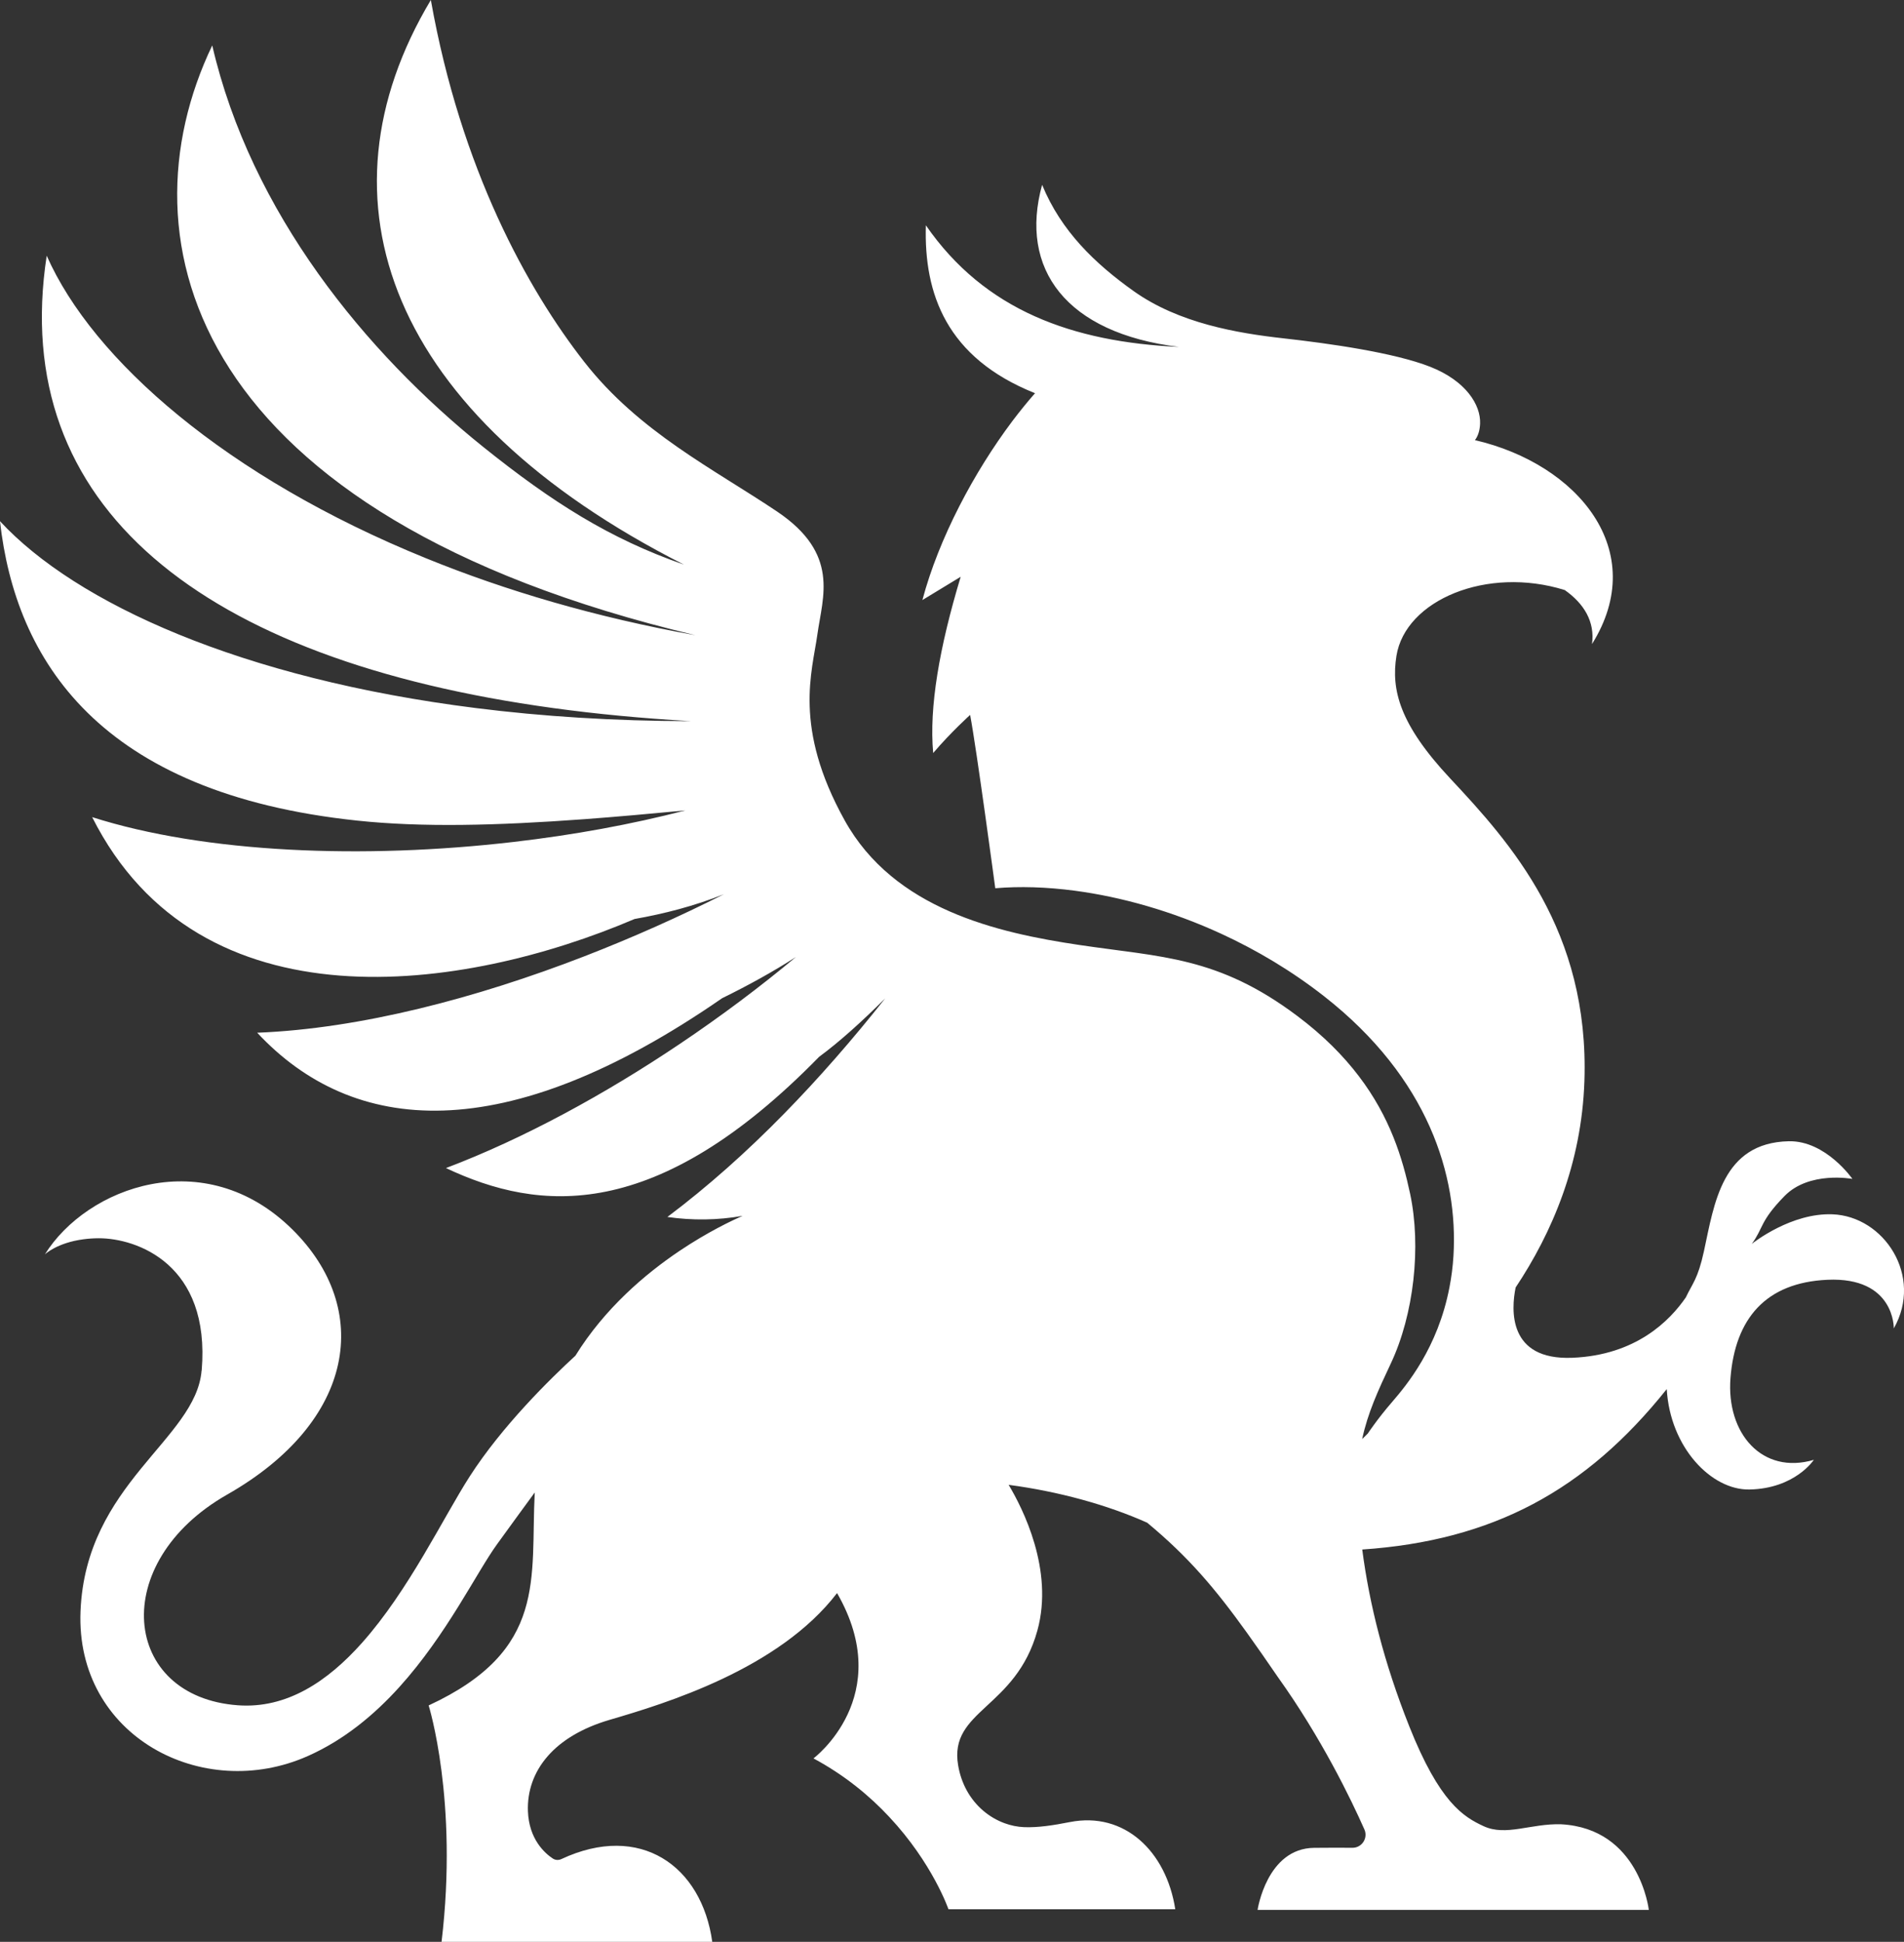 <?xml version="1.0" encoding="UTF-8"?>
<svg id="Layer_1" data-name="Layer 1" xmlns="http://www.w3.org/2000/svg" viewBox="0 0 477.9 487.23">
  <rect x="0" y="0" width="477.9" height="487.23" fill="#333333" stroke="none"/>
  <g transform="translate(477.9 0) scale(-1 1)">
  <path fill="#FFFFFF" d="M427.3,343.89c1.45,17.3,29.08,28.3,30.39,60.39,1.27,31.33-30.64,48.07-57.05,36.33-9.12-4.05-16.65-10.33-22.94-17.27-11.95-13.21-19.4-28.77-24.57-35.89-3.87-5.34-7.13-9.82-9.45-12.97,1.12,21.52-3.35,39.55,26.63,53.43,0,0-7.49,23.82-3.24,59.33h-67.95c2.66-19.13,18.12-30.01,37.88-20.78.69.32,1.5.29,2.15-.14,1.98-1.31,6-4.83,6.24-11.91.17-4.89-1.39-9.69-4.99-13.8-3.33-3.8-8.41-7-15.53-9.09-13.98-4.09-42.44-12.71-57.07-31.8-14.93,25.9,5.92,41.48,5.92,41.48-7.9,4.24-14.16,9.47-19.02,14.68-10.91,11.65-14.86,23.16-14.86,23.16h-56.93c2.27-14.56,12.77-24.54,26.43-21.87,4.13.81,7.97,1.42,11.53,1.28,1.65-.07,3.31-.41,4.89-.99,3.83-1.4,7.3-4.23,9.5-8.25,1.01-1.85,1.76-3.95,2.15-6.28,2.37-13.91-14.47-14.14-19.9-33.85-4.17-15.16,3.69-30.63,7.22-36.52-12.61,1.67-24.77,5.03-34.77,9.5-10.41,8.62-17.1,16.57-24.98,27.53-2.44,3.4-4.99,7.06-7.79,11.15-11.03,15.41-18.43,30.79-21.76,38.3-.95,2.18.65,4.61,3.03,4.59,2.2-.03,5.3-.03,9.58.01,11.91.11,14.21,15.57,14.21,15.57h-98.2s2.31-20.42,22.02-21.48c7.6-.23,13.84,3.08,19.46.47,5.03-2.33,11.03-5.89,18.66-25.08.01-.03.01-.06.03-.08,6.28-15.82,9.97-30.52,11.76-44.25-32.79-2.24-56.1-14.8-76.43-40.25-.84,14.63-11.2,25.38-20.77,25.19-11.44-.23-16.15-7.44-16.15-7.44,12.97,3.81,22.02-6.64,20.92-20.56-1.18-14.86-8.81-23.91-24.31-24.62-16.98-.77-16.68,12.2-16.68,12.2-7.46-13.14,2.45-28.16,15.42-28.63,10.29-.37,19.65,6.98,20.22,7.42-2.97-4.06-1.98-5.63-8.19-11.98-6.21-6.38-17.06-4.32-17.06-4.32,0,0,6.69-9.64,15.97-9.45,16.76.36,18.71,15.66,21.3,27.61,1.53,7.02,2.89,8.06,4.54,11.57,3.99,5.8,12.48,14.51,28.51,15.15,16.18.65,15.34-12.09,14.21-17.64-9.13-13.7-16.55-31.05-17.26-51.72-1.29-37.79,18.48-59.77,33.7-76.02,12.7-13.56,14.83-22.24,13.48-30.72-2.23-13.98-22.67-22.63-42.25-16.53-4.87,3.43-7.6,7.97-6.84,13.55-14.65-23.41,3.57-45.18,29.39-51.17-.1-.14-.21-.26-.29-.41-.54-.87-.94-2.08-1.01-3.72-.19-4.68,3.53-10.74,12.55-14.28,9.03-3.54,25.24-5.84,36.81-7.13,11.55-1.29,26.25-3.77,37.61-11.86,9.68-6.89,18.19-15.04,22.96-26.66,5.83,21.1-5.98,37.22-34.36,40.68,26.69-1.25,48.75-9.12,63.54-30.52.51,17.15-5.14,33.24-27.4,42.13,1.91,2.16,3.81,4.52,5.7,7.01,9.58,12.75,18.45,29.37,22.57,44.89l-9.61-5.84c5.36,17.74,7.95,32.75,6.9,44.22-4.49-5.27-9.27-9.56-9.27-9.56-1.64,8.65-6.31,43.49-6.31,43.49-6.11-.52-12.88-.32-19.98.62-11.71,1.56-24.37,5.11-36.73,10.8-8.95,4.12-17.72,9.34-25.86,15.71-26.19,20.53-33.62,45.06-32.44,65.04.17,2.82.52,5.47,1.01,7.97,2.92,15.23,10.84,24.62,14.35,28.71,1.96,2.26,3.44,4.19,4.46,5.58,1.05,1.42,1.62,2.29,1.71,2.42h.01s1.38,1.36,1.38,1.36c-1.39-6.51-3.94-12.08-7.2-18.99-5.78-12.27-7.67-29.26-4.83-42.59,1.9-8.92,5.03-19.2,12.88-29.5,3.86-5.07,8.85-10.15,15.44-15.09,19.93-14.97,34.08-14.73,54.73-17.81,20.64-3.07,46.48-8.96,58.87-31.26,12.99-23.38,8.14-37.28,6.84-46.71-1.31-9.43-5.67-20.17,10.14-30.79,15.81-10.62,34.62-19.93,48.36-37.51,14.24-18.21,30.98-48.36,38.53-90.83,30.09,50.29,10.52,104.15-63.51,141.66,18.59-6.47,33.06-15.64,50.35-29.51,29.59-23.76,58.33-58.83,68.03-100.75,23.55,49.18,5.19,117.91-121.27,147.98,24.94-4.48,47.58-11.15,67.57-19.29,50.13-20.35,83.67-49.74,95.25-75.93,9.65,62.95-38.88,101.4-127.04,113.49-10.95,1.51-22.52,2.6-34.65,3.29,19.28-.01,37.32-1.18,53.97-3.28,58.75-7.37,100.35-26.25,119.45-46.89-3.91,34.8-24.79,68.29-89.68,75.13-16.17,1.71-34.74,1.28-57.04-.36-7.93-.59-16.35-1.34-25.3-2.19,13.5,3.5,28.09,6.16,42.98,7.89,37.83,4.41,77.54,2.82,105.9-6.21-27.02,53.64-93.31,43.85-136.13,25.56-7.41-1.31-14.96-3.24-22.41-6.21,10.93,5.52,22.75,10.82,34.98,15.56,27.09,10.49,56.2,18.16,82.14,19.18-23.93,25.63-61.8,29.32-116.7-8.66-6.64-3.26-12.86-6.69-18.52-10.34,8.9,7.44,18.78,14.85,29.19,21.84,18.67,12.55,39.08,23.71,58.65,31.12-23.4,11.03-52.69,13.98-93.66-27.91-5.16-3.8-10.76-8.87-16.59-14.67,8.19,10.34,16.62,20,25.3,28.86,9.46,9.67,19.24,18.38,29.37,25.99-6.27.9-12.61.83-18.89-.28,2.71,1.18,8.77,4.04,15.84,8.79,8.65,5.81,18.8,14.46,26.14,26.3,6.28,5.76,18.4,17.63,26.56,30.34,6.61,10.29,15.27,28.55,27.02,41.73,8.59,9.63,18.84,16.54,31.14,15.64,29.14-2.13,32.66-35.79,2.71-52.85-32.32-18.4-36.53-46.64-16.4-66.53,22.06-21.79,51.63-10.62,62.13,6.25,0,0-3.02-2.93-9.74-3.8-1.17-.15-2.44-.25-3.83-.25-9.45,0-28.05,6.46-25.79,33.19Z"/>

  </g>
</svg>